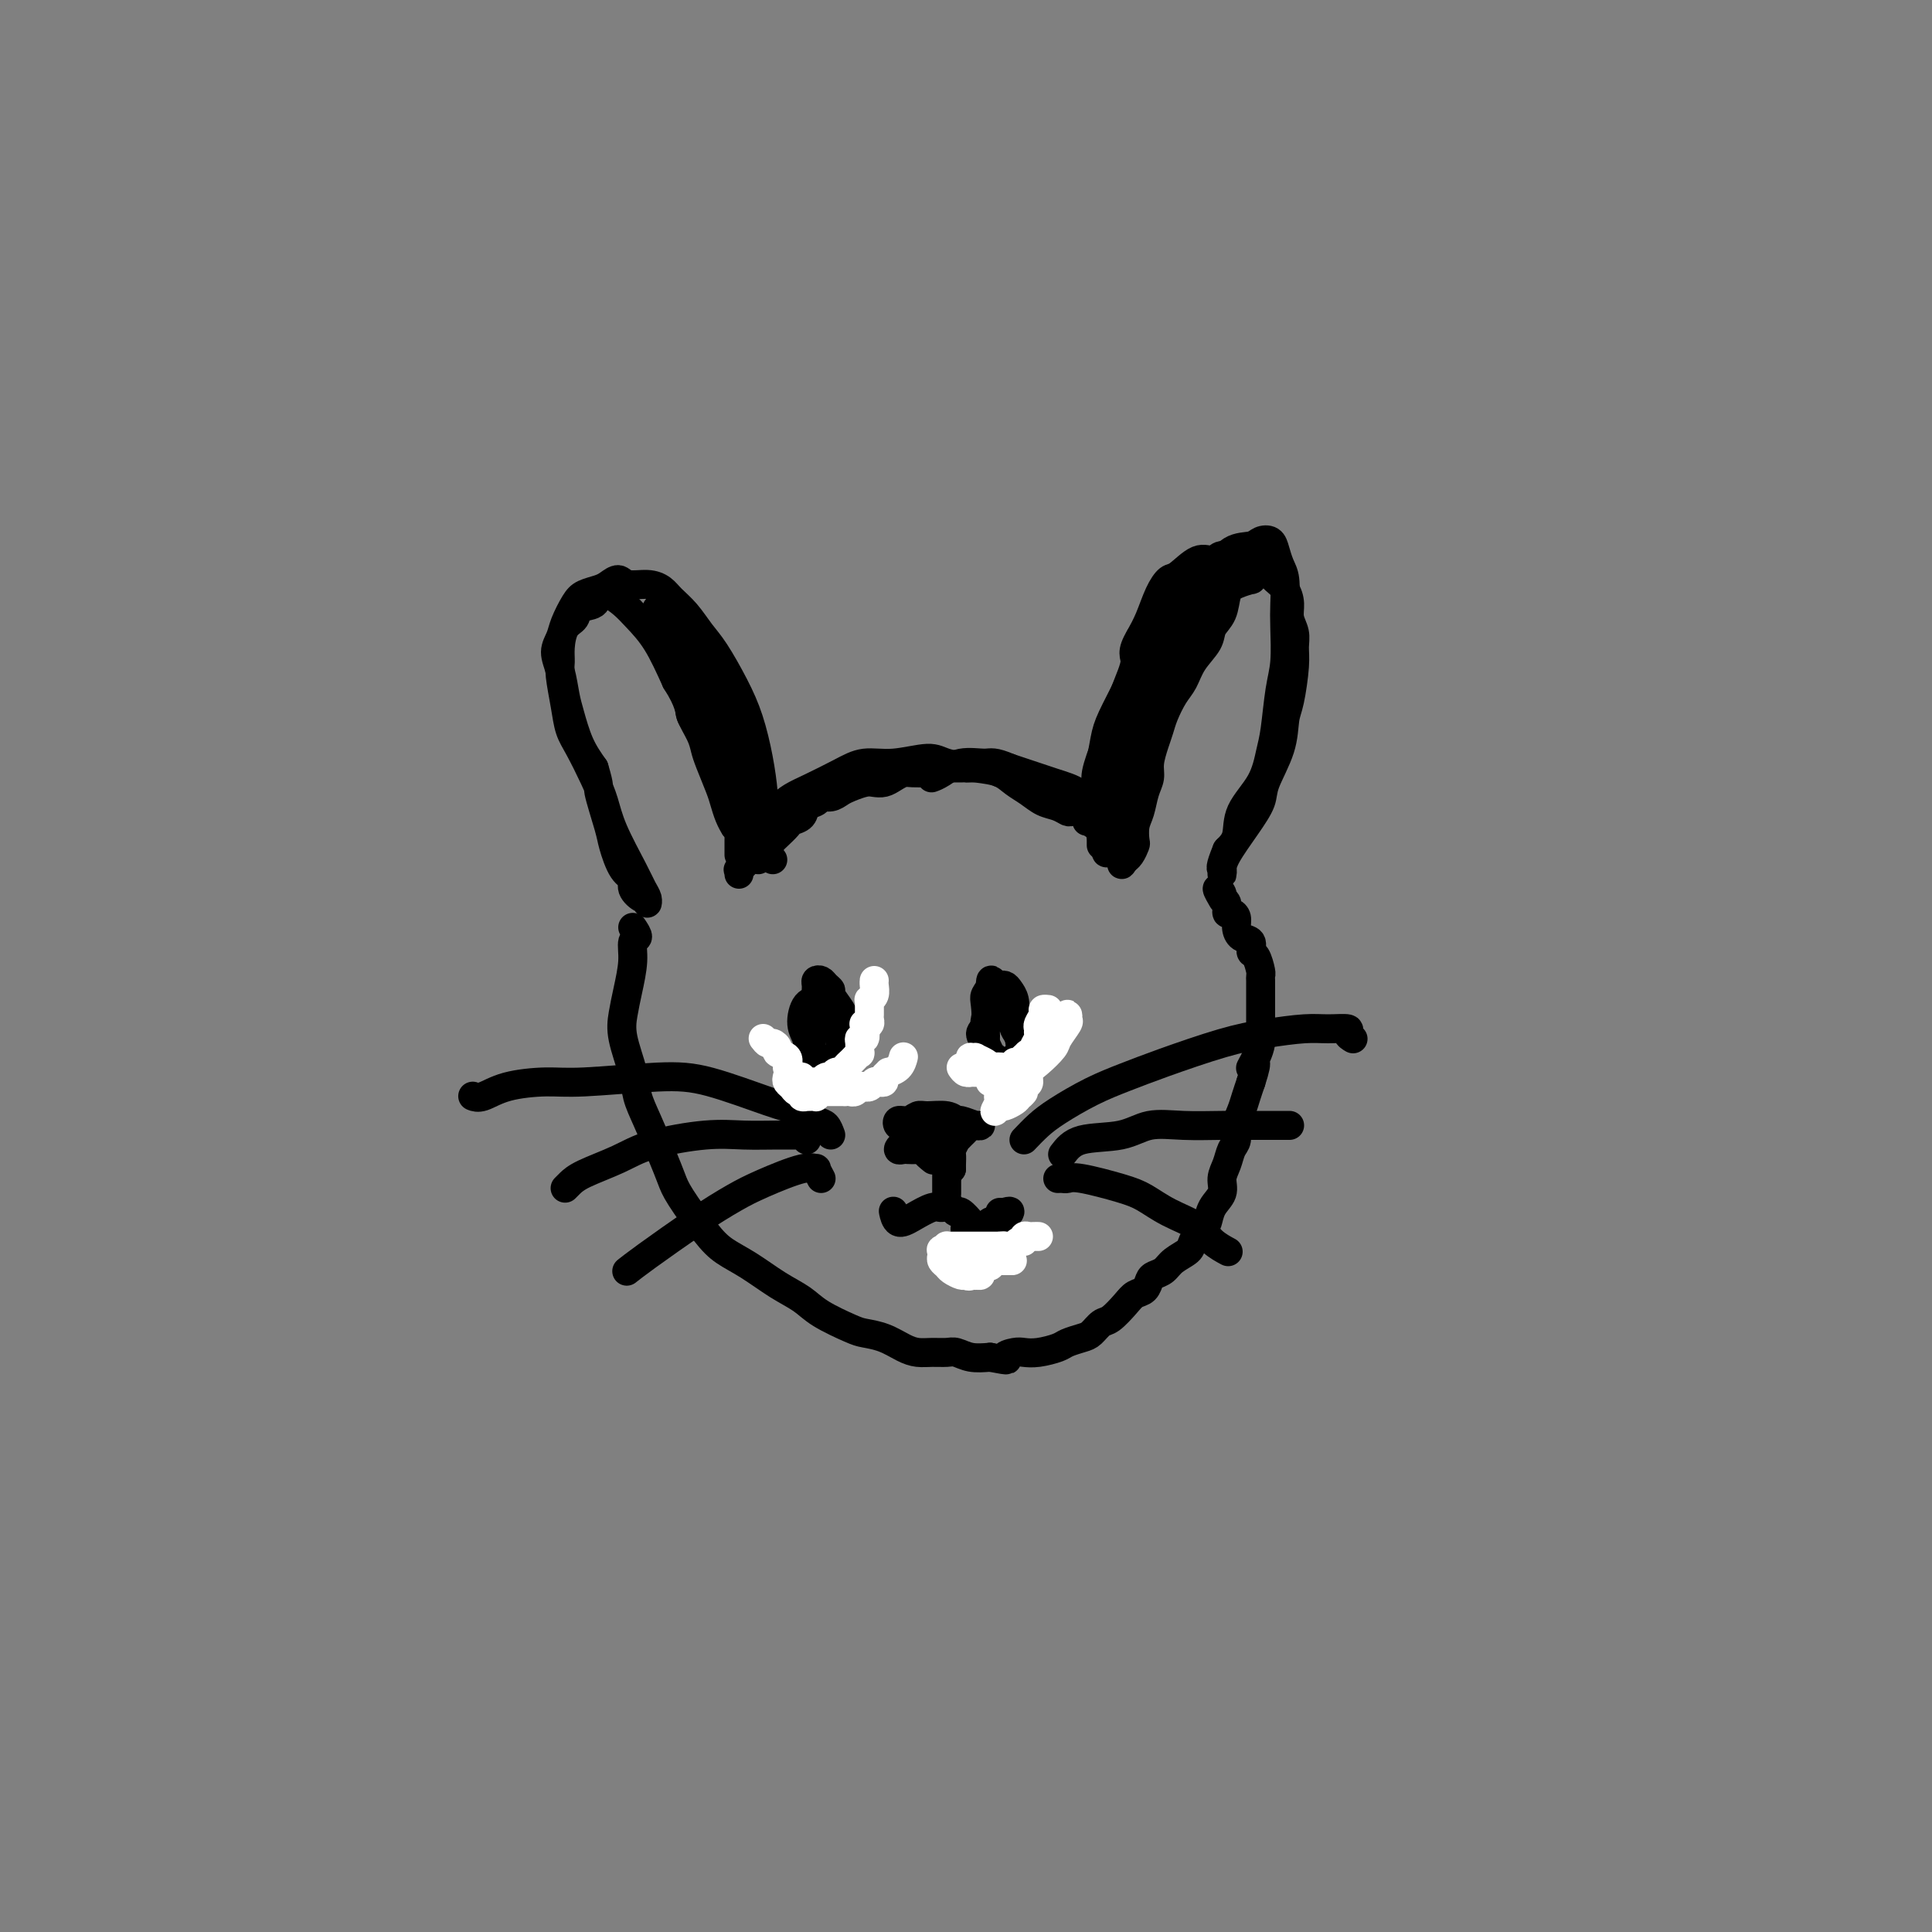 <svg viewBox='0 0 400 400' version='1.1' xmlns='http://www.w3.org/2000/svg' xmlns:xlink='http://www.w3.org/1999/xlink'><rect x="0" y="0" width="400" height="400" fill="#808080" stroke="none"/><g fill='none' stroke='#000000' stroke-width='6' stroke-linecap='round' stroke-linejoin='round'><path d='M157,178c0.011,-0.471 0.022,-0.941 0,-1c-0.022,-0.059 -0.077,0.295 0,0c0.077,-0.295 0.284,-1.237 1,-3c0.716,-1.763 1.940,-4.347 3,-6c1.060,-1.653 1.957,-2.375 3,-3c1.043,-0.625 2.233,-1.153 4,-2c1.767,-0.847 4.112,-2.014 6,-3c1.888,-0.986 3.319,-1.792 5,-2c1.681,-0.208 3.612,0.181 6,0c2.388,-0.181 5.234,-0.932 7,-1c1.766,-0.068 2.454,0.548 4,1c1.546,0.452 3.950,0.741 6,1c2.050,0.259 3.746,0.489 5,1c1.254,0.511 2.066,1.304 3,2c0.934,0.696 1.989,1.297 3,2c1.011,0.703 1.977,1.509 3,2c1.023,0.491 2.101,0.668 3,1c0.899,0.332 1.617,0.818 2,1c0.383,0.182 0.429,0.060 1,0c0.571,-0.060 1.667,-0.057 2,0c0.333,0.057 -0.095,0.170 0,0c0.095,-0.170 0.714,-0.623 1,-1c0.286,-0.377 0.239,-0.678 0,-1c-0.239,-0.322 -0.672,-0.664 -1,-1c-0.328,-0.336 -0.552,-0.668 -1,-1c-0.448,-0.332 -1.120,-0.666 -2,-1c-0.880,-0.334 -1.968,-0.667 -3,-1c-1.032,-0.333 -2.009,-0.667 -3,-1c-0.991,-0.333 -1.998,-0.667 -3,-1c-1.002,-0.333 -2.001,-0.667 -3,-1'/><path d='M209,159c-3.361,-1.436 -3.762,-1.026 -5,-1c-1.238,0.026 -3.311,-0.333 -5,0c-1.689,0.333 -2.993,1.359 -4,2c-1.007,0.641 -1.716,0.897 -2,1c-0.284,0.103 -0.142,0.051 0,0'/><path d='M228,163c0.138,-0.397 0.276,-0.794 0,-1c-0.276,-0.206 -0.964,-0.221 -1,-1c-0.036,-0.779 0.582,-2.323 1,-4c0.418,-1.677 0.637,-3.489 1,-5c0.363,-1.511 0.870,-2.723 2,-5c1.130,-2.277 2.881,-5.621 4,-8c1.119,-2.379 1.604,-3.794 2,-5c0.396,-1.206 0.702,-2.204 2,-4c1.298,-1.796 3.587,-4.389 5,-6c1.413,-1.611 1.950,-2.239 3,-3c1.050,-0.761 2.614,-1.655 4,-3c1.386,-1.345 2.595,-3.140 4,-4c1.405,-0.860 3.006,-0.785 4,-1c0.994,-0.215 1.380,-0.720 2,-1c0.620,-0.280 1.473,-0.337 2,0c0.527,0.337 0.730,1.066 1,2c0.270,0.934 0.609,2.073 1,3c0.391,0.927 0.834,1.644 1,3c0.166,1.356 0.056,3.353 0,5c-0.056,1.647 -0.056,2.945 0,5c0.056,2.055 0.169,4.866 0,7c-0.169,2.134 -0.620,3.591 -1,6c-0.380,2.409 -0.689,5.768 -1,8c-0.311,2.232 -0.625,3.336 -1,5c-0.375,1.664 -0.812,3.889 -2,6c-1.188,2.111 -3.128,4.107 -4,6c-0.872,1.893 -0.678,3.684 -1,5c-0.322,1.316 -1.161,2.158 -2,3'/><path d='M254,176c-1.619,3.942 -1.165,3.796 -1,4c0.165,0.204 0.042,0.758 0,1c-0.042,0.242 -0.004,0.171 0,0c0.004,-0.171 -0.026,-0.444 0,-1c0.026,-0.556 0.109,-1.396 1,-3c0.891,-1.604 2.592,-3.973 4,-6c1.408,-2.027 2.524,-3.711 3,-5c0.476,-1.289 0.314,-2.183 1,-4c0.686,-1.817 2.222,-4.559 3,-7c0.778,-2.441 0.798,-4.582 1,-6c0.202,-1.418 0.586,-2.112 1,-4c0.414,-1.888 0.858,-4.970 1,-7c0.142,-2.030 -0.016,-3.009 0,-4c0.016,-0.991 0.207,-1.996 0,-3c-0.207,-1.004 -0.813,-2.008 -1,-3c-0.187,-0.992 0.046,-1.971 0,-3c-0.046,-1.029 -0.372,-2.108 -1,-3c-0.628,-0.892 -1.558,-1.597 -2,-2c-0.442,-0.403 -0.398,-0.505 -1,-1c-0.602,-0.495 -1.852,-1.382 -3,-2c-1.148,-0.618 -2.196,-0.967 -3,-1c-0.804,-0.033 -1.364,0.251 -2,0c-0.636,-0.251 -1.350,-1.036 -2,-1c-0.650,0.036 -1.238,0.892 -2,1c-0.762,0.108 -1.699,-0.534 -3,0c-1.301,0.534 -2.967,2.242 -4,3c-1.033,0.758 -1.431,0.564 -2,1c-0.569,0.436 -1.307,1.502 -2,3c-0.693,1.498 -1.341,3.428 -2,5c-0.659,1.572 -1.330,2.786 -2,4'/><path d='M236,132c-1.988,3.326 -0.957,3.640 -1,5c-0.043,1.360 -1.160,3.767 -2,6c-0.840,2.233 -1.405,4.292 -2,6c-0.595,1.708 -1.221,3.063 -2,5c-0.779,1.937 -1.711,4.455 -2,6c-0.289,1.545 0.066,2.119 0,3c-0.066,0.881 -0.554,2.071 -1,3c-0.446,0.929 -0.852,1.597 -1,2c-0.148,0.403 -0.040,0.541 0,1c0.040,0.459 0.011,1.239 0,1c-0.011,-0.239 -0.003,-1.497 0,-2c0.003,-0.503 0.002,-0.252 0,0'/><path d='M160,178c-0.453,-0.404 -0.905,-0.808 -1,-1c-0.095,-0.192 0.168,-0.173 0,-1c-0.168,-0.827 -0.769,-2.502 -1,-4c-0.231,-1.498 -0.094,-2.820 0,-4c0.094,-1.180 0.146,-2.216 0,-4c-0.146,-1.784 -0.489,-4.314 -1,-7c-0.511,-2.686 -1.189,-5.527 -2,-8c-0.811,-2.473 -1.754,-4.577 -3,-7c-1.246,-2.423 -2.795,-5.163 -4,-7c-1.205,-1.837 -2.068,-2.769 -3,-4c-0.932,-1.231 -1.934,-2.759 -3,-4c-1.066,-1.241 -2.197,-2.193 -3,-3c-0.803,-0.807 -1.279,-1.467 -2,-2c-0.721,-0.533 -1.687,-0.938 -3,-1c-1.313,-0.062 -2.975,0.221 -4,0c-1.025,-0.221 -1.415,-0.945 -2,-1c-0.585,-0.055 -1.365,0.558 -2,1c-0.635,0.442 -1.125,0.712 -2,1c-0.875,0.288 -2.134,0.593 -3,1c-0.866,0.407 -1.339,0.915 -2,2c-0.661,1.085 -1.508,2.748 -2,4c-0.492,1.252 -0.627,2.093 -1,3c-0.373,0.907 -0.985,1.880 -1,3c-0.015,1.120 0.565,2.389 1,4c0.435,1.611 0.725,3.566 1,5c0.275,1.434 0.536,2.348 1,4c0.464,1.652 1.133,4.044 2,6c0.867,1.956 1.934,3.478 3,5'/><path d='M123,159c1.353,4.466 0.735,3.630 1,5c0.265,1.370 1.414,4.947 2,7c0.586,2.053 0.608,2.582 1,4c0.392,1.418 1.152,3.724 2,5c0.848,1.276 1.782,1.523 2,2c0.218,0.477 -0.281,1.183 0,2c0.281,0.817 1.340,1.744 2,2c0.660,0.256 0.919,-0.160 1,0c0.081,0.160 -0.016,0.897 0,1c0.016,0.103 0.145,-0.429 0,-1c-0.145,-0.571 -0.566,-1.182 -1,-2c-0.434,-0.818 -0.882,-1.843 -2,-4c-1.118,-2.157 -2.905,-5.447 -4,-8c-1.095,-2.553 -1.497,-4.368 -2,-6c-0.503,-1.632 -1.105,-3.081 -2,-5c-0.895,-1.919 -2.082,-4.310 -3,-6c-0.918,-1.690 -1.567,-2.681 -2,-4c-0.433,-1.319 -0.650,-2.966 -1,-5c-0.350,-2.034 -0.833,-4.456 -1,-6c-0.167,-1.544 -0.020,-2.211 0,-3c0.020,-0.789 -0.089,-1.702 0,-3c0.089,-1.298 0.376,-2.982 1,-4c0.624,-1.018 1.584,-1.370 2,-2c0.416,-0.630 0.289,-1.536 1,-2c0.711,-0.464 2.262,-0.484 3,-1c0.738,-0.516 0.665,-1.527 1,-2c0.335,-0.473 1.079,-0.409 2,0c0.921,0.409 2.020,1.161 3,2c0.980,0.839 1.841,1.764 3,3c1.159,1.236 2.617,2.782 4,5c1.383,2.218 2.692,5.109 4,8'/><path d='M140,141c2.786,4.310 2.750,6.083 3,7c0.250,0.917 0.786,0.976 1,1c0.214,0.024 0.107,0.012 0,0'/><path d='M131,192c0.542,0.814 1.084,1.627 1,2c-0.084,0.373 -0.795,0.305 -1,1c-0.205,0.695 0.096,2.152 0,4c-0.096,1.848 -0.587,4.086 -1,6c-0.413,1.914 -0.747,3.503 -1,5c-0.253,1.497 -0.426,2.903 0,5c0.426,2.097 1.452,4.886 2,7c0.548,2.114 0.619,3.552 1,5c0.381,1.448 1.070,2.904 2,5c0.930,2.096 2.099,4.830 3,7c0.901,2.170 1.534,3.777 2,5c0.466,1.223 0.766,2.064 2,4c1.234,1.936 3.401,4.969 5,7c1.599,2.031 2.631,3.060 4,4c1.369,0.940 3.077,1.789 5,3c1.923,1.211 4.061,2.783 6,4c1.939,1.217 3.680,2.079 5,3c1.320,0.921 2.219,1.899 4,3c1.781,1.101 4.444,2.323 6,3c1.556,0.677 2.005,0.808 3,1c0.995,0.192 2.535,0.444 4,1c1.465,0.556 2.853,1.416 4,2c1.147,0.584 2.053,0.892 3,1c0.947,0.108 1.936,0.015 3,0c1.064,-0.015 2.203,0.048 3,0c0.797,-0.048 1.253,-0.205 2,0c0.747,0.205 1.785,0.773 3,1c1.215,0.227 2.608,0.114 4,0'/><path d='M205,281c5.068,0.988 3.238,0.458 3,0c-0.238,-0.458 1.114,-0.844 2,-1c0.886,-0.156 1.305,-0.084 2,0c0.695,0.084 1.667,0.178 3,0c1.333,-0.178 3.029,-0.629 4,-1c0.971,-0.371 1.218,-0.661 2,-1c0.782,-0.339 2.100,-0.727 3,-1c0.900,-0.273 1.382,-0.430 2,-1c0.618,-0.570 1.374,-1.552 2,-2c0.626,-0.448 1.124,-0.361 2,-1c0.876,-0.639 2.132,-2.003 3,-3c0.868,-0.997 1.349,-1.628 2,-2c0.651,-0.372 1.471,-0.484 2,-1c0.529,-0.516 0.765,-1.437 1,-2c0.235,-0.563 0.467,-0.768 1,-1c0.533,-0.232 1.365,-0.490 2,-1c0.635,-0.510 1.074,-1.273 2,-2c0.926,-0.727 2.341,-1.419 3,-2c0.659,-0.581 0.563,-1.050 1,-2c0.437,-0.950 1.409,-2.379 2,-3c0.591,-0.621 0.802,-0.434 1,-1c0.198,-0.566 0.381,-1.885 1,-3c0.619,-1.115 1.672,-2.027 2,-3c0.328,-0.973 -0.071,-2.007 0,-3c0.071,-0.993 0.610,-1.946 1,-3c0.390,-1.054 0.629,-2.211 1,-3c0.371,-0.789 0.873,-1.211 1,-2c0.127,-0.789 -0.121,-1.943 0,-3c0.121,-1.057 0.609,-2.015 1,-3c0.391,-0.985 0.683,-1.996 1,-3c0.317,-1.004 0.658,-2.002 1,-3'/><path d='M259,224c1.967,-6.014 0.383,-3.550 0,-3c-0.383,0.550 0.433,-0.814 1,-2c0.567,-1.186 0.884,-2.194 1,-3c0.116,-0.806 0.031,-1.410 0,-2c-0.031,-0.590 -0.008,-1.166 0,-2c0.008,-0.834 0.002,-1.926 0,-3c-0.002,-1.074 0.000,-2.131 0,-3c-0.000,-0.869 -0.003,-1.550 0,-2c0.003,-0.450 0.011,-0.669 0,-1c-0.011,-0.331 -0.040,-0.775 0,-1c0.040,-0.225 0.148,-0.230 0,-1c-0.148,-0.770 -0.551,-2.303 -1,-3c-0.449,-0.697 -0.943,-0.557 -1,-1c-0.057,-0.443 0.322,-1.468 0,-2c-0.322,-0.532 -1.344,-0.572 -2,-1c-0.656,-0.428 -0.945,-1.246 -1,-2c-0.055,-0.754 0.125,-1.445 0,-2c-0.125,-0.555 -0.554,-0.974 -1,-1c-0.446,-0.026 -0.909,0.341 -1,0c-0.091,-0.341 0.190,-1.390 0,-2c-0.190,-0.610 -0.849,-0.779 -1,-1c-0.151,-0.221 0.207,-0.492 0,-1c-0.207,-0.508 -0.979,-1.252 -1,-1c-0.021,0.252 0.708,1.501 1,2c0.292,0.499 0.146,0.250 0,0'/><path d='M135,128c0.454,-0.317 0.908,-0.634 1,-1c0.092,-0.366 -0.178,-0.782 0,-1c0.178,-0.218 0.805,-0.239 1,0c0.195,0.239 -0.043,0.739 0,1c0.043,0.261 0.368,0.284 1,1c0.632,0.716 1.573,2.124 2,3c0.427,0.876 0.341,1.220 1,2c0.659,0.780 2.064,1.998 3,3c0.936,1.002 1.401,1.789 2,3c0.599,1.211 1.330,2.846 2,4c0.670,1.154 1.279,1.827 2,3c0.721,1.173 1.555,2.845 2,4c0.445,1.155 0.500,1.793 1,3c0.500,1.207 1.443,2.985 2,4c0.557,1.015 0.727,1.269 1,2c0.273,0.731 0.647,1.941 1,3c0.353,1.059 0.684,1.969 1,3c0.316,1.031 0.618,2.184 1,3c0.382,0.816 0.845,1.297 1,2c0.155,0.703 0.001,1.629 0,2c-0.001,0.371 0.152,0.186 0,0c-0.152,-0.186 -0.608,-0.372 -1,-1c-0.392,-0.628 -0.720,-1.697 -1,-3c-0.280,-1.303 -0.511,-2.838 -1,-4c-0.489,-1.162 -1.234,-1.951 -2,-3c-0.766,-1.049 -1.552,-2.359 -2,-4c-0.448,-1.641 -0.556,-3.612 -1,-5c-0.444,-1.388 -1.222,-2.194 -2,-3'/><path d='M150,149c-1.778,-4.022 -1.222,-2.578 -1,-2c0.222,0.578 0.111,0.289 0,0'/><path d='M144,138c0.789,1.773 1.578,3.546 2,5c0.422,1.454 0.477,2.590 1,4c0.523,1.410 1.513,3.096 2,5c0.487,1.904 0.470,4.026 1,6c0.530,1.974 1.607,3.798 2,5c0.393,1.202 0.102,1.781 0,3c-0.102,1.219 -0.017,3.077 0,4c0.017,0.923 -0.036,0.909 0,1c0.036,0.091 0.161,0.285 0,0c-0.161,-0.285 -0.607,-1.048 -1,-2c-0.393,-0.952 -0.734,-2.091 -1,-3c-0.266,-0.909 -0.457,-1.588 -1,-3c-0.543,-1.412 -1.438,-3.558 -2,-5c-0.562,-1.442 -0.792,-2.179 -1,-3c-0.208,-0.821 -0.395,-1.726 -1,-3c-0.605,-1.274 -1.627,-2.917 -2,-4c-0.373,-1.083 -0.098,-1.608 0,-2c0.098,-0.392 0.019,-0.653 0,-1c-0.019,-0.347 0.021,-0.779 0,-1c-0.021,-0.221 -0.104,-0.229 0,0c0.104,0.229 0.394,0.697 1,1c0.606,0.303 1.527,0.443 2,1c0.473,0.557 0.498,1.531 1,3c0.502,1.469 1.481,3.434 2,5c0.519,1.566 0.577,2.733 1,4c0.423,1.267 1.212,2.633 2,4'/><path d='M152,162c1.619,3.848 1.166,4.968 1,6c-0.166,1.032 -0.044,1.975 0,3c0.044,1.025 0.012,2.131 0,3c-0.012,0.869 -0.003,1.501 0,2c0.003,0.499 0.001,0.865 0,1c-0.001,0.135 -0.000,0.039 0,0c0.000,-0.039 0.000,-0.019 0,0'/><path d='M260,119c-0.498,0.444 -0.997,0.888 -1,1c-0.003,0.112 0.489,-0.108 0,0c-0.489,0.108 -1.961,0.545 -3,1c-1.039,0.455 -1.647,0.928 -2,2c-0.353,1.072 -0.451,2.741 -1,4c-0.549,1.259 -1.550,2.107 -2,3c-0.450,0.893 -0.348,1.831 -1,3c-0.652,1.169 -2.059,2.567 -3,4c-0.941,1.433 -1.418,2.900 -2,4c-0.582,1.100 -1.270,1.834 -2,3c-0.730,1.166 -1.501,2.763 -2,4c-0.499,1.237 -0.725,2.115 -1,3c-0.275,0.885 -0.598,1.777 -1,3c-0.402,1.223 -0.882,2.777 -1,4c-0.118,1.223 0.126,2.114 0,3c-0.126,0.886 -0.621,1.766 -1,3c-0.379,1.234 -0.640,2.820 -1,4c-0.360,1.180 -0.818,1.952 -1,3c-0.182,1.048 -0.087,2.373 0,3c0.087,0.627 0.167,0.558 0,1c-0.167,0.442 -0.581,1.397 -1,2c-0.419,0.603 -0.844,0.855 -1,1c-0.156,0.145 -0.045,0.184 0,0c0.045,-0.184 0.022,-0.592 0,-1'/><path d='M233,177c-1.342,4.332 -0.696,0.663 0,-2c0.696,-2.663 1.444,-4.319 2,-6c0.556,-1.681 0.922,-3.386 1,-5c0.078,-1.614 -0.132,-3.139 0,-5c0.132,-1.861 0.605,-4.060 1,-6c0.395,-1.940 0.711,-3.621 1,-5c0.289,-1.379 0.552,-2.455 1,-4c0.448,-1.545 1.080,-3.559 2,-5c0.920,-1.441 2.129,-2.310 3,-3c0.871,-0.690 1.404,-1.201 2,-2c0.596,-0.799 1.255,-1.887 2,-3c0.745,-1.113 1.576,-2.252 2,-3c0.424,-0.748 0.439,-1.104 1,-2c0.561,-0.896 1.667,-2.331 2,-3c0.333,-0.669 -0.106,-0.572 0,-1c0.106,-0.428 0.758,-1.380 1,-2c0.242,-0.620 0.073,-0.907 0,-1c-0.073,-0.093 -0.051,0.009 0,0c0.051,-0.009 0.131,-0.127 0,0c-0.131,0.127 -0.472,0.501 -1,1c-0.528,0.499 -1.242,1.123 -2,2c-0.758,0.877 -1.558,2.008 -3,4c-1.442,1.992 -3.524,4.845 -5,7c-1.476,2.155 -2.346,3.613 -3,5c-0.654,1.387 -1.092,2.702 -2,5c-0.908,2.298 -2.285,5.578 -3,8c-0.715,2.422 -0.766,3.986 -1,6c-0.234,2.014 -0.650,4.478 -1,6c-0.350,1.522 -0.633,2.102 -1,3c-0.367,0.898 -0.819,2.114 -1,3c-0.181,0.886 -0.090,1.443 0,2'/><path d='M231,171c-1.445,4.883 -0.557,0.591 0,-1c0.557,-1.591 0.784,-0.480 1,-1c0.216,-0.520 0.422,-2.673 1,-4c0.578,-1.327 1.528,-1.830 2,-3c0.472,-1.170 0.466,-3.007 1,-5c0.534,-1.993 1.608,-4.143 2,-6c0.392,-1.857 0.103,-3.422 0,-5c-0.103,-1.578 -0.019,-3.169 0,-4c0.019,-0.831 -0.026,-0.904 0,-1c0.026,-0.096 0.123,-0.216 0,0c-0.123,0.216 -0.468,0.769 -1,2c-0.532,1.231 -1.253,3.139 -2,5c-0.747,1.861 -1.521,3.673 -2,5c-0.479,1.327 -0.664,2.169 -1,4c-0.336,1.831 -0.822,4.653 -1,6c-0.178,1.347 -0.049,1.221 0,2c0.049,0.779 0.017,2.464 0,3c-0.017,0.536 -0.019,-0.078 0,0c0.019,0.078 0.058,0.849 0,1c-0.058,0.151 -0.211,-0.317 0,-1c0.211,-0.683 0.788,-1.581 1,-2c0.212,-0.419 0.058,-0.358 0,0c-0.058,0.358 -0.020,1.014 0,2c0.020,0.986 0.020,2.303 0,3c-0.020,0.697 -0.062,0.775 0,1c0.062,0.225 0.226,0.596 0,1c-0.226,0.404 -0.844,0.840 -1,1c-0.156,0.160 0.150,0.043 0,0c-0.150,-0.043 -0.757,-0.012 -1,0c-0.243,0.012 -0.121,0.006 0,0'/><path d='M230,174c-1.403,4.994 -0.911,1.478 -1,0c-0.089,-1.478 -0.759,-0.917 -1,-1c-0.241,-0.083 -0.055,-0.810 0,-1c0.055,-0.190 -0.023,0.155 0,0c0.023,-0.155 0.147,-0.811 0,-1c-0.147,-0.189 -0.564,0.090 -1,0c-0.436,-0.090 -0.891,-0.549 -1,-1c-0.109,-0.451 0.127,-0.894 0,-1c-0.127,-0.106 -0.616,0.126 -1,0c-0.384,-0.126 -0.664,-0.611 -1,-1c-0.336,-0.389 -0.727,-0.682 -1,-1c-0.273,-0.318 -0.426,-0.660 -1,-1c-0.574,-0.340 -1.568,-0.679 -2,-1c-0.432,-0.321 -0.300,-0.626 -1,-1c-0.700,-0.374 -2.230,-0.817 -3,-1c-0.770,-0.183 -0.778,-0.104 -1,0c-0.222,0.104 -0.658,0.234 -1,0c-0.342,-0.234 -0.592,-0.832 -1,-1c-0.408,-0.168 -0.975,0.095 -1,0c-0.025,-0.095 0.490,-0.547 0,-1c-0.490,-0.453 -1.987,-0.906 -3,-1c-1.013,-0.094 -1.541,0.171 -2,0c-0.459,-0.171 -0.848,-0.778 -2,-1c-1.152,-0.222 -3.067,-0.059 -4,0c-0.933,0.059 -0.883,0.015 -1,0c-0.117,-0.015 -0.402,-0.001 -1,0c-0.598,0.001 -1.511,-0.010 -2,0c-0.489,0.010 -0.555,0.041 -1,0c-0.445,-0.041 -1.270,-0.155 -2,0c-0.730,0.155 -1.365,0.577 -2,1'/><path d='M192,160c-2.761,-0.003 -1.162,-0.011 -1,0c0.162,0.011 -1.111,0.042 -2,0c-0.889,-0.042 -1.392,-0.156 -2,0c-0.608,0.156 -1.321,0.581 -2,1c-0.679,0.419 -1.323,0.833 -2,1c-0.677,0.167 -1.388,0.087 -2,0c-0.612,-0.087 -1.123,-0.182 -2,0c-0.877,0.182 -2.118,0.640 -3,1c-0.882,0.360 -1.406,0.620 -2,1c-0.594,0.380 -1.257,0.879 -2,1c-0.743,0.121 -1.565,-0.136 -2,0c-0.435,0.136 -0.483,0.665 -1,1c-0.517,0.335 -1.504,0.475 -2,1c-0.496,0.525 -0.500,1.436 -1,2c-0.500,0.564 -1.496,0.782 -2,1c-0.504,0.218 -0.517,0.437 -1,1c-0.483,0.563 -1.436,1.470 -2,2c-0.564,0.530 -0.739,0.681 -1,1c-0.261,0.319 -0.610,0.804 -1,1c-0.390,0.196 -0.823,0.104 -1,0c-0.177,-0.104 -0.100,-0.218 0,0c0.100,0.218 0.223,0.769 0,1c-0.223,0.231 -0.793,0.143 -1,0c-0.207,-0.143 -0.053,-0.342 0,0c0.053,0.342 0.004,1.226 0,1c-0.004,-0.226 0.037,-1.561 0,-2c-0.037,-0.439 -0.154,0.017 0,0c0.154,-0.017 0.577,-0.509 1,-1'/><path d='M158,174c0.171,-0.624 0.099,-0.685 0,-1c-0.099,-0.315 -0.226,-0.885 0,-1c0.226,-0.115 0.804,0.224 1,0c0.196,-0.224 0.011,-1.010 0,-1c-0.011,0.010 0.153,0.817 0,1c-0.153,0.183 -0.623,-0.259 -1,0c-0.377,0.259 -0.661,1.217 -1,2c-0.339,0.783 -0.732,1.390 -1,2c-0.268,0.610 -0.412,1.221 -1,2c-0.588,0.779 -1.622,1.724 -2,2c-0.378,0.276 -0.102,-0.118 0,0c0.102,0.118 0.029,0.748 0,1c-0.029,0.252 -0.015,0.126 0,0'/><path d='M228,175c0.000,-0.417 0.000,-0.833 0,-1c0.000,-0.167 0.000,-0.083 0,0'/><path d='M196,238c-0.479,-0.455 -0.957,-0.910 -1,-1c-0.043,-0.090 0.350,0.183 0,0c-0.350,-0.183 -1.441,-0.824 -2,-1c-0.559,-0.176 -0.584,0.112 -1,0c-0.416,-0.112 -1.223,-0.622 -2,-1c-0.777,-0.378 -1.523,-0.622 -2,-1c-0.477,-0.378 -0.685,-0.890 -1,-1c-0.315,-0.110 -0.735,0.181 -1,0c-0.265,-0.181 -0.373,-0.834 0,-1c0.373,-0.166 1.228,0.156 2,0c0.772,-0.156 1.462,-0.789 2,-1c0.538,-0.211 0.925,-0.000 2,0c1.075,0.000 2.839,-0.210 4,0c1.161,0.210 1.720,0.841 2,1c0.280,0.159 0.282,-0.154 1,0c0.718,0.154 2.151,0.776 3,1c0.849,0.224 1.115,0.048 1,0c-0.115,-0.048 -0.609,0.030 -1,0c-0.391,-0.030 -0.678,-0.168 -1,0c-0.322,0.168 -0.678,0.640 -1,1c-0.322,0.360 -0.608,0.606 -1,1c-0.392,0.394 -0.890,0.935 -1,1c-0.110,0.065 0.167,-0.347 0,0c-0.167,0.347 -0.777,1.454 -1,2c-0.223,0.546 -0.060,0.532 0,1c0.060,0.468 0.017,1.420 0,2c-0.017,0.580 -0.009,0.790 0,1'/><path d='M197,242c-0.996,1.380 -0.987,0.328 -1,0c-0.013,-0.328 -0.048,0.066 0,0c0.048,-0.066 0.179,-0.592 0,-1c-0.179,-0.408 -0.668,-0.698 -1,-1c-0.332,-0.302 -0.508,-0.617 -1,-1c-0.492,-0.383 -1.299,-0.834 -2,-1c-0.701,-0.166 -1.296,-0.048 -2,0c-0.704,0.048 -1.517,0.027 -2,0c-0.483,-0.027 -0.635,-0.061 -1,0c-0.365,0.061 -0.943,0.216 -1,0c-0.057,-0.216 0.406,-0.803 1,-1c0.594,-0.197 1.319,-0.003 2,0c0.681,0.003 1.319,-0.184 2,0c0.681,0.184 1.405,0.739 2,1c0.595,0.261 1.059,0.228 1,0c-0.059,-0.228 -0.643,-0.651 -1,-1c-0.357,-0.349 -0.489,-0.625 -1,-1c-0.511,-0.375 -1.402,-0.848 -2,-1c-0.598,-0.152 -0.905,0.017 -1,0c-0.095,-0.017 0.020,-0.222 0,0c-0.020,0.222 -0.177,0.869 0,1c0.177,0.131 0.687,-0.253 1,0c0.313,0.253 0.431,1.145 1,2c0.569,0.855 1.591,1.673 2,2c0.409,0.327 0.204,0.164 0,0'/><path d='M212,236c0.982,-1.030 1.964,-2.059 3,-3c1.036,-0.941 2.126,-1.792 4,-3c1.874,-1.208 4.532,-2.771 7,-4c2.468,-1.229 4.747,-2.123 7,-3c2.253,-0.877 4.481,-1.737 8,-3c3.519,-1.263 8.327,-2.928 12,-4c3.673,-1.072 6.209,-1.553 9,-2c2.791,-0.447 5.837,-0.862 8,-1c2.163,-0.138 3.441,0.002 5,0c1.559,-0.002 3.397,-0.145 4,0c0.603,0.145 -0.030,0.577 0,1c0.030,0.423 0.723,0.835 1,1c0.277,0.165 0.139,0.082 0,0'/><path d='M220,239c0.924,-1.215 1.848,-2.431 4,-3c2.152,-0.569 5.532,-0.492 8,-1c2.468,-0.508 4.024,-1.600 6,-2c1.976,-0.400 4.372,-0.107 7,0c2.628,0.107 5.489,0.029 8,0c2.511,-0.029 4.673,-0.008 6,0c1.327,0.008 1.820,0.002 3,0c1.180,-0.002 3.049,-0.001 4,0c0.951,0.001 0.986,0.000 1,0c0.014,-0.000 0.007,-0.000 0,0'/><path d='M219,244c0.344,-0.013 0.688,-0.027 1,0c0.312,0.027 0.591,0.093 1,0c0.409,-0.093 0.949,-0.346 3,0c2.051,0.346 5.612,1.289 8,2c2.388,0.711 3.604,1.189 5,2c1.396,0.811 2.973,1.955 5,3c2.027,1.045 4.504,1.993 6,3c1.496,1.007 2.009,2.074 3,3c0.991,0.926 2.459,1.711 3,2c0.541,0.289 0.155,0.083 0,0c-0.155,-0.083 -0.077,-0.041 0,0'/><path d='M172,235c-0.291,-0.784 -0.581,-1.569 -1,-2c-0.419,-0.431 -0.966,-0.509 -2,-1c-1.034,-0.491 -2.554,-1.396 -4,-2c-1.446,-0.604 -2.816,-0.909 -6,-2c-3.184,-1.091 -8.181,-2.970 -12,-4c-3.819,-1.030 -6.458,-1.211 -11,-1c-4.542,0.211 -10.986,0.813 -15,1c-4.014,0.187 -5.598,-0.041 -8,0c-2.402,0.041 -5.623,0.351 -8,1c-2.377,0.649 -3.909,1.636 -5,2c-1.091,0.364 -1.740,0.104 -2,0c-0.260,-0.104 -0.130,-0.052 0,0'/><path d='M167,236c0.007,-0.423 0.013,-0.847 0,-1c-0.013,-0.153 -0.046,-0.036 -1,0c-0.954,0.036 -2.828,-0.010 -5,0c-2.172,0.010 -4.640,0.075 -7,0c-2.360,-0.075 -4.611,-0.290 -8,0c-3.389,0.290 -7.917,1.087 -11,2c-3.083,0.913 -4.721,1.944 -7,3c-2.279,1.056 -5.198,2.139 -7,3c-1.802,0.861 -2.485,1.501 -3,2c-0.515,0.499 -0.861,0.857 -1,1c-0.139,0.143 -0.069,0.072 0,0'/><path d='M170,244c-0.458,-0.865 -0.917,-1.730 -1,-2c-0.083,-0.270 0.209,0.056 0,0c-0.209,-0.056 -0.919,-0.493 -3,0c-2.081,0.493 -5.532,1.915 -8,3c-2.468,1.085 -3.954,1.832 -6,3c-2.046,1.168 -4.651,2.756 -8,5c-3.349,2.244 -7.440,5.143 -10,7c-2.560,1.857 -3.589,2.674 -4,3c-0.411,0.326 -0.206,0.163 0,0'/><path d='M169,212c-0.432,0.244 -0.863,0.489 -1,1c-0.137,0.511 0.022,1.290 0,2c-0.022,0.710 -0.223,1.353 0,2c0.223,0.647 0.872,1.300 1,2c0.128,0.700 -0.264,1.449 0,2c0.264,0.551 1.185,0.905 2,1c0.815,0.095 1.525,-0.070 2,0c0.475,0.070 0.717,0.373 1,0c0.283,-0.373 0.608,-1.423 1,-2c0.392,-0.577 0.849,-0.681 1,-1c0.151,-0.319 -0.006,-0.852 0,-2c0.006,-1.148 0.174,-2.909 0,-4c-0.174,-1.091 -0.691,-1.510 -1,-2c-0.309,-0.490 -0.411,-1.049 -1,-2c-0.589,-0.951 -1.664,-2.294 -2,-3c-0.336,-0.706 0.068,-0.775 0,-1c-0.068,-0.225 -0.607,-0.605 -1,-1c-0.393,-0.395 -0.640,-0.804 -1,-1c-0.360,-0.196 -0.832,-0.178 -1,0c-0.168,0.178 -0.031,0.517 0,1c0.031,0.483 -0.045,1.111 0,2c0.045,0.889 0.212,2.039 0,3c-0.212,0.961 -0.803,1.734 -1,3c-0.197,1.266 -0.001,3.026 0,4c0.001,0.974 -0.193,1.161 0,2c0.193,0.839 0.773,2.328 1,3c0.227,0.672 0.099,0.527 0,1c-0.099,0.473 -0.171,1.564 0,2c0.171,0.436 0.586,0.218 1,0'/><path d='M170,224c0.409,3.366 1.431,1.280 2,0c0.569,-1.280 0.685,-1.753 1,-2c0.315,-0.247 0.828,-0.268 1,-1c0.172,-0.732 0.001,-2.174 0,-3c-0.001,-0.826 0.167,-1.035 0,-2c-0.167,-0.965 -0.670,-2.686 -1,-4c-0.330,-1.314 -0.487,-2.222 -1,-3c-0.513,-0.778 -1.382,-1.425 -2,-2c-0.618,-0.575 -0.985,-1.077 -1,-1c-0.015,0.077 0.322,0.732 0,1c-0.322,0.268 -1.302,0.149 -2,1c-0.698,0.851 -1.115,2.671 -1,4c0.115,1.329 0.762,2.165 1,3c0.238,0.835 0.068,1.667 0,2c-0.068,0.333 -0.034,0.166 0,0'/><path d='M206,208c-0.310,0.236 -0.620,0.472 -1,1c-0.380,0.528 -0.831,1.349 -1,2c-0.169,0.651 -0.056,1.133 0,2c0.056,0.867 0.057,2.121 0,3c-0.057,0.879 -0.170,1.384 0,2c0.170,0.616 0.623,1.344 1,2c0.377,0.656 0.678,1.241 1,2c0.322,0.759 0.663,1.694 1,2c0.337,0.306 0.669,-0.016 1,0c0.331,0.016 0.663,0.370 1,0c0.337,-0.370 0.681,-1.463 1,-2c0.319,-0.537 0.614,-0.517 1,-1c0.386,-0.483 0.863,-1.469 1,-2c0.137,-0.531 -0.068,-0.607 0,-1c0.068,-0.393 0.407,-1.103 0,-2c-0.407,-0.897 -1.562,-1.981 -2,-3c-0.438,-1.019 -0.160,-1.972 0,-3c0.160,-1.028 0.201,-2.132 0,-3c-0.201,-0.868 -0.645,-1.501 -1,-2c-0.355,-0.499 -0.621,-0.866 -1,-1c-0.379,-0.134 -0.871,-0.036 -1,0c-0.129,0.036 0.106,0.010 0,0c-0.106,-0.010 -0.553,-0.005 -1,0'/><path d='M206,204c-1.095,-1.961 -0.834,-0.863 -1,0c-0.166,0.863 -0.759,1.491 -1,2c-0.241,0.509 -0.128,0.900 0,2c0.128,1.100 0.272,2.911 0,4c-0.272,1.089 -0.960,1.458 -1,2c-0.040,0.542 0.567,1.259 1,2c0.433,0.741 0.693,1.506 1,2c0.307,0.494 0.661,0.718 1,1c0.339,0.282 0.664,0.622 1,1c0.336,0.378 0.682,0.793 1,1c0.318,0.207 0.608,0.204 1,0c0.392,-0.204 0.886,-0.611 1,-1c0.114,-0.389 -0.151,-0.761 0,-1c0.151,-0.239 0.717,-0.343 1,-1c0.283,-0.657 0.283,-1.865 0,-3c-0.283,-1.135 -0.850,-2.198 -1,-3c-0.150,-0.802 0.118,-1.343 0,-2c-0.118,-0.657 -0.620,-1.431 -1,-2c-0.380,-0.569 -0.638,-0.934 -1,-1c-0.362,-0.066 -0.829,0.168 -1,0c-0.171,-0.168 -0.046,-0.738 0,-1c0.046,-0.262 0.012,-0.214 0,0c-0.012,0.214 -0.003,0.596 0,1c0.003,0.404 0.001,0.830 0,1c-0.001,0.170 -0.000,0.085 0,0'/><path d='M197,235c-0.423,0.833 -0.845,1.667 -1,2c-0.155,0.333 -0.041,0.167 0,1c0.041,0.833 0.011,2.667 0,4c-0.011,1.333 -0.003,2.167 0,3c0.003,0.833 0.001,1.667 0,2c-0.001,0.333 -0.000,0.167 0,0'/><path d='M197,250c0.369,0.482 0.738,0.964 1,1c0.262,0.036 0.417,-0.375 1,0c0.583,0.375 1.595,1.536 2,2c0.405,0.464 0.202,0.232 0,0'/><path d='M196,249c-0.295,0.471 -0.591,0.942 -1,1c-0.409,0.058 -0.933,-0.296 -2,0c-1.067,0.296 -2.678,1.242 -4,2c-1.322,0.758 -2.354,1.327 -3,1c-0.646,-0.327 -0.905,-1.550 -1,-2c-0.095,-0.450 -0.027,-0.129 0,0c0.027,0.129 0.014,0.064 0,0'/><path d='M201,257c0.105,-0.340 0.209,-0.680 0,-1c-0.209,-0.320 -0.733,-0.622 -1,-1c-0.267,-0.378 -0.279,-0.834 0,-1c0.279,-0.166 0.848,-0.044 1,0c0.152,0.044 -0.113,0.008 0,0c0.113,-0.008 0.604,0.012 1,0c0.396,-0.012 0.697,-0.056 1,0c0.303,0.056 0.607,0.212 1,0c0.393,-0.212 0.875,-0.793 1,-1c0.125,-0.207 -0.106,-0.041 0,0c0.106,0.041 0.551,-0.044 1,0c0.449,0.044 0.904,0.218 1,0c0.096,-0.218 -0.166,-0.828 0,-1c0.166,-0.172 0.762,0.094 1,0c0.238,-0.094 0.119,-0.547 0,-1'/><path d='M208,251c1.452,-0.464 1.082,-0.124 1,0c-0.082,0.124 0.122,0.033 0,0c-0.122,-0.033 -0.571,-0.009 -1,0c-0.429,0.009 -0.837,0.003 -1,0c-0.163,-0.003 -0.082,-0.001 0,0'/></g>
<g fill='none' stroke='#FFFFFF' stroke-width='6' stroke-linecap='round' stroke-linejoin='round'><path d='M197,262c0.447,-0.009 0.894,-0.017 1,0c0.106,0.017 -0.129,0.061 0,0c0.129,-0.061 0.620,-0.225 1,0c0.380,0.225 0.648,0.841 1,1c0.352,0.159 0.789,-0.138 1,0c0.211,0.138 0.196,0.713 0,1c-0.196,0.287 -0.574,0.287 -1,0c-0.426,-0.287 -0.900,-0.862 -1,-1c-0.100,-0.138 0.174,0.159 0,0c-0.174,-0.159 -0.795,-0.775 -1,-1c-0.205,-0.225 0.005,-0.057 0,0c-0.005,0.057 -0.225,0.005 0,0c0.225,-0.005 0.894,0.037 1,0c0.106,-0.037 -0.352,-0.153 0,0c0.352,0.153 1.513,0.574 2,1c0.487,0.426 0.299,0.857 0,1c-0.299,0.143 -0.711,-0.003 -1,0c-0.289,0.003 -0.456,0.156 -1,0c-0.544,-0.156 -1.466,-0.619 -2,-1c-0.534,-0.381 -0.679,-0.679 -1,-1c-0.321,-0.321 -0.817,-0.663 -1,-1c-0.183,-0.337 -0.052,-0.668 0,-1c0.052,-0.332 0.026,-0.666 0,-1'/><path d='M195,259c-0.534,-0.607 0.630,-0.125 1,0c0.370,0.125 -0.055,-0.106 0,0c0.055,0.106 0.590,0.550 1,1c0.410,0.450 0.694,0.905 1,1c0.306,0.095 0.633,-0.171 1,0c0.367,0.171 0.775,0.779 1,1c0.225,0.221 0.267,0.055 0,0c-0.267,-0.055 -0.843,-0.001 -1,0c-0.157,0.001 0.105,-0.052 0,0c-0.105,0.052 -0.576,0.209 -1,0c-0.424,-0.209 -0.800,-0.785 -1,-1c-0.200,-0.215 -0.223,-0.069 0,0c0.223,0.069 0.691,0.061 1,0c0.309,-0.061 0.457,-0.174 1,0c0.543,0.174 1.481,0.636 2,1c0.519,0.364 0.619,0.631 1,1c0.381,0.369 1.041,0.841 1,1c-0.041,0.159 -0.784,0.005 -1,0c-0.216,-0.005 0.096,0.138 0,0c-0.096,-0.138 -0.601,-0.559 -1,-1c-0.399,-0.441 -0.693,-0.903 -1,-1c-0.307,-0.097 -0.629,0.170 -1,0c-0.371,-0.170 -0.792,-0.776 -1,-1c-0.208,-0.224 -0.202,-0.064 0,0c0.202,0.064 0.601,0.032 1,0'/><path d='M199,261c-0.481,-0.468 0.317,-0.140 1,0c0.683,0.140 1.253,0.090 2,0c0.747,-0.090 1.673,-0.220 2,0c0.327,0.220 0.057,0.791 0,1c-0.057,0.209 0.101,0.057 0,0c-0.101,-0.057 -0.460,-0.019 -1,0c-0.540,0.019 -1.260,0.019 -2,0c-0.740,-0.019 -1.501,-0.058 -2,0c-0.499,0.058 -0.737,0.212 -1,0c-0.263,-0.212 -0.551,-0.788 -1,-1c-0.449,-0.212 -1.059,-0.058 -1,0c0.059,0.058 0.789,0.019 1,0c0.211,-0.019 -0.095,-0.020 0,0c0.095,0.020 0.593,0.059 1,0c0.407,-0.059 0.723,-0.216 1,0c0.277,0.216 0.515,0.805 1,1c0.485,0.195 1.217,-0.003 1,0c-0.217,0.003 -1.383,0.206 -2,0c-0.617,-0.206 -0.684,-0.822 -1,-1c-0.316,-0.178 -0.880,0.082 -1,0c-0.120,-0.082 0.205,-0.507 0,-1c-0.205,-0.493 -0.940,-1.056 -1,-1c-0.060,0.056 0.554,0.730 1,1c0.446,0.270 0.723,0.135 1,0'/><path d='M198,260c-0.688,0.088 -0.407,0.808 0,1c0.407,0.192 0.940,-0.145 1,0c0.060,0.145 -0.353,0.771 0,1c0.353,0.229 1.472,0.061 2,0c0.528,-0.061 0.467,-0.015 1,0c0.533,0.015 1.662,0.000 2,0c0.338,-0.000 -0.116,0.014 0,0c0.116,-0.014 0.801,-0.056 1,0c0.199,0.056 -0.088,0.211 0,0c0.088,-0.211 0.549,-0.789 1,-1c0.451,-0.211 0.890,-0.057 1,0c0.110,0.057 -0.109,0.015 0,0c0.109,-0.015 0.547,-0.004 1,0c0.453,0.004 0.923,0.001 1,0c0.077,-0.001 -0.238,-0.000 0,0c0.238,0.000 1.030,0.000 1,0c-0.030,-0.000 -0.880,-0.000 -1,0c-0.120,0.000 0.490,0.000 0,0c-0.490,-0.000 -2.082,-0.000 -3,0c-0.918,0.000 -1.163,0.000 -2,0c-0.837,-0.000 -2.267,-0.000 -3,0c-0.733,0.000 -0.768,0.000 -1,0c-0.232,-0.000 -0.660,-0.000 -1,0c-0.340,0.000 -0.592,0.000 -1,0c-0.408,-0.000 -0.974,-0.000 -1,0c-0.026,0.000 0.487,0.000 1,0'/><path d='M198,261c-1.665,-0.000 0.173,-0.000 1,0c0.827,0.000 0.642,0.000 1,0c0.358,-0.000 1.259,-0.000 2,0c0.741,0.000 1.324,0.000 2,0c0.676,-0.000 1.446,-0.000 2,0c0.554,0.000 0.892,0.000 1,0c0.108,-0.000 -0.016,-0.000 0,0c0.016,0.000 0.170,0.001 0,0c-0.170,-0.001 -0.665,-0.004 -1,0c-0.335,0.004 -0.509,0.016 -1,0c-0.491,-0.016 -1.297,-0.061 -2,0c-0.703,0.061 -1.302,0.226 -2,0c-0.698,-0.226 -1.494,-0.845 -2,-1c-0.506,-0.155 -0.723,0.154 -1,0c-0.277,-0.154 -0.613,-0.772 -1,-1c-0.387,-0.228 -0.825,-0.065 -1,0c-0.175,0.065 -0.088,0.033 0,0'/><path d='M195,259c0.444,-0.423 0.889,-0.845 1,-1c0.111,-0.155 -0.110,-0.041 0,0c0.110,0.041 0.551,0.011 1,0c0.449,-0.011 0.908,-0.003 1,0c0.092,0.003 -0.181,0.001 0,0c0.181,-0.001 0.817,-0.000 1,0c0.183,0.000 -0.088,0.000 0,0c0.088,-0.000 0.534,-0.000 1,0c0.466,0.000 0.952,0.000 1,0c0.048,-0.000 -0.342,-0.000 0,0c0.342,0.000 1.415,0.000 2,0c0.585,-0.000 0.682,-0.000 1,0c0.318,0.000 0.859,0.000 1,0c0.141,-0.000 -0.116,-0.000 0,0c0.116,0.000 0.605,0.000 1,0c0.395,-0.000 0.698,-0.000 1,0'/><path d='M207,258c1.807,-0.154 0.326,-0.040 0,0c-0.326,0.040 0.504,0.007 1,0c0.496,-0.007 0.659,0.013 1,0c0.341,-0.013 0.861,-0.060 1,0c0.139,0.060 -0.103,0.226 0,0c0.103,-0.226 0.552,-0.845 1,-1c0.448,-0.155 0.894,0.155 1,0c0.106,-0.155 -0.129,-0.773 0,-1c0.129,-0.227 0.623,-0.061 1,0c0.377,0.061 0.637,0.016 1,0c0.363,-0.016 0.828,-0.004 1,0c0.172,0.004 0.049,0.001 0,0c-0.049,-0.001 -0.025,-0.001 0,0'/><path d='M163,223c-0.092,0.342 -0.183,0.684 0,1c0.183,0.316 0.642,0.607 1,1c0.358,0.393 0.617,0.890 1,1c0.383,0.110 0.890,-0.167 1,0c0.110,0.167 -0.177,0.776 0,1c0.177,0.224 0.817,0.061 1,0c0.183,-0.061 -0.091,-0.020 0,0c0.091,0.020 0.545,0.019 1,0c0.455,-0.019 0.909,-0.058 1,0c0.091,0.058 -0.182,0.212 0,0c0.182,-0.212 0.818,-0.789 1,-1c0.182,-0.211 -0.091,-0.057 0,0c0.091,0.057 0.545,0.015 1,0c0.455,-0.015 0.909,-0.004 1,0c0.091,0.004 -0.183,0.001 0,0c0.183,-0.001 0.822,-0.000 1,0c0.178,0.000 -0.106,0.000 0,0c0.106,-0.000 0.602,-0.000 1,0c0.398,0.000 0.699,0.000 1,0'/><path d='M175,226c1.323,-0.150 1.129,-0.026 1,0c-0.129,0.026 -0.193,-0.046 0,0c0.193,0.046 0.643,0.209 1,0c0.357,-0.209 0.620,-0.792 1,-1c0.380,-0.208 0.875,-0.042 1,0c0.125,0.042 -0.120,-0.041 0,0c0.120,0.041 0.605,0.204 1,0c0.395,-0.204 0.698,-0.777 1,-1c0.302,-0.223 0.601,-0.098 1,0c0.399,0.098 0.898,0.168 1,0c0.102,-0.168 -0.193,-0.574 0,-1c0.193,-0.426 0.875,-0.871 1,-1c0.125,-0.129 -0.307,0.058 0,0c0.307,-0.058 1.352,-0.362 2,-1c0.648,-0.638 0.899,-1.611 1,-2c0.101,-0.389 0.050,-0.195 0,0'/><path d='M199,221c0.295,0.422 0.590,0.845 1,1c0.410,0.155 0.935,0.043 1,0c0.065,-0.043 -0.329,-0.015 0,0c0.329,0.015 1.380,0.018 2,0c0.620,-0.018 0.810,-0.057 1,0c0.190,0.057 0.379,0.211 1,0c0.621,-0.211 1.673,-0.788 2,-1c0.327,-0.212 -0.071,-0.061 0,0c0.071,0.061 0.610,0.030 1,0c0.390,-0.030 0.629,-0.060 1,0c0.371,0.060 0.874,0.208 1,0c0.126,-0.208 -0.125,-0.773 0,-1c0.125,-0.227 0.625,-0.117 1,0c0.375,0.117 0.626,0.241 1,0c0.374,-0.241 0.871,-0.849 1,-1c0.129,-0.151 -0.110,0.153 0,0c0.110,-0.153 0.568,-0.763 1,-1c0.432,-0.237 0.836,-0.101 1,0c0.164,0.101 0.086,0.167 0,0c-0.086,-0.167 -0.182,-0.566 0,-1c0.182,-0.434 0.641,-0.904 1,-1c0.359,-0.096 0.617,0.182 1,0c0.383,-0.182 0.890,-0.822 1,-1c0.110,-0.178 -0.177,0.107 0,0c0.177,-0.107 0.817,-0.606 1,-1c0.183,-0.394 -0.091,-0.684 0,-1c0.091,-0.316 0.545,-0.658 1,-1'/><path d='M220,212c1.563,-1.326 0.471,-0.142 0,0c-0.471,0.142 -0.320,-0.760 0,-1c0.320,-0.240 0.811,0.180 1,0c0.189,-0.180 0.078,-0.961 0,-1c-0.078,-0.039 -0.121,0.665 0,1c0.121,0.335 0.407,0.302 0,1c-0.407,0.698 -1.506,2.127 -2,3c-0.494,0.873 -0.383,1.188 -1,2c-0.617,0.812 -1.963,2.120 -3,3c-1.037,0.880 -1.765,1.332 -2,2c-0.235,0.668 0.024,1.551 0,2c-0.024,0.449 -0.331,0.464 -1,1c-0.669,0.536 -1.699,1.595 -2,2c-0.301,0.405 0.129,0.157 0,0c-0.129,-0.157 -0.815,-0.224 -1,0c-0.185,0.224 0.132,0.740 0,1c-0.132,0.260 -0.712,0.266 -1,0c-0.288,-0.266 -0.285,-0.802 0,-1c0.285,-0.198 0.852,-0.058 1,0c0.148,0.058 -0.121,0.033 0,0c0.121,-0.033 0.633,-0.073 1,0c0.367,0.073 0.589,0.258 1,0c0.411,-0.258 1.010,-0.959 1,-1c-0.010,-0.041 -0.630,0.577 -1,1c-0.370,0.423 -0.491,0.649 -1,1c-0.509,0.351 -1.406,0.825 -2,1c-0.594,0.175 -0.884,0.050 -1,0c-0.116,-0.050 -0.058,-0.025 0,0'/><path d='M207,229c-2.020,2.467 -0.571,0.136 0,-1c0.571,-1.136 0.263,-1.075 0,-1c-0.263,0.075 -0.481,0.164 0,0c0.481,-0.164 1.659,-0.580 2,-1c0.341,-0.420 -0.157,-0.845 0,-1c0.157,-0.155 0.967,-0.042 1,0c0.033,0.042 -0.712,0.012 -1,0c-0.288,-0.012 -0.118,-0.007 0,0c0.118,0.007 0.185,0.017 0,0c-0.185,-0.017 -0.623,-0.060 -1,0c-0.377,0.060 -0.693,0.222 -1,0c-0.307,-0.222 -0.604,-0.829 -1,-1c-0.396,-0.171 -0.890,0.094 -1,0c-0.110,-0.094 0.164,-0.546 0,-1c-0.164,-0.454 -0.765,-0.910 -1,-1c-0.235,-0.090 -0.105,0.187 0,0c0.105,-0.187 0.186,-0.839 0,-1c-0.186,-0.161 -0.639,0.167 -1,0c-0.361,-0.167 -0.628,-0.829 -1,-1c-0.372,-0.171 -0.848,0.150 -1,0c-0.152,-0.150 0.018,-0.769 0,-1c-0.018,-0.231 -0.226,-0.073 0,0c0.226,0.073 0.885,0.061 1,0c0.115,-0.061 -0.315,-0.170 0,0c0.315,0.170 1.376,0.620 2,1c0.624,0.380 0.812,0.690 1,1'/><path d='M205,221c0.643,0.171 0.751,0.100 1,0c0.249,-0.100 0.640,-0.227 1,0c0.360,0.227 0.688,0.809 1,1c0.312,0.191 0.610,-0.009 1,0c0.390,0.009 0.874,0.228 1,0c0.126,-0.228 -0.107,-0.902 0,-1c0.107,-0.098 0.555,0.381 1,0c0.445,-0.381 0.889,-1.621 1,-2c0.111,-0.379 -0.110,0.102 0,0c0.110,-0.102 0.551,-0.787 1,-1c0.449,-0.213 0.905,0.045 1,0c0.095,-0.045 -0.172,-0.392 0,-1c0.172,-0.608 0.782,-1.476 1,-2c0.218,-0.524 0.043,-0.705 0,-1c-0.043,-0.295 0.045,-0.706 0,-1c-0.045,-0.294 -0.222,-0.471 0,-1c0.222,-0.529 0.843,-1.410 1,-2c0.157,-0.590 -0.150,-0.890 0,-1c0.150,-0.110 0.757,-0.032 1,0c0.243,0.032 0.121,0.016 0,0'/><path d='M158,215c0.344,0.446 0.688,0.892 1,1c0.312,0.108 0.590,-0.122 1,0c0.410,0.122 0.950,0.596 1,1c0.050,0.404 -0.390,0.739 0,1c0.390,0.261 1.611,0.447 2,1c0.389,0.553 -0.054,1.472 0,2c0.054,0.528 0.606,0.663 1,1c0.394,0.337 0.630,0.875 1,1c0.370,0.125 0.872,-0.163 1,0c0.128,0.163 -0.119,0.775 0,1c0.119,0.225 0.606,0.061 1,0c0.394,-0.061 0.697,-0.020 1,0c0.303,0.020 0.606,0.021 1,0c0.394,-0.021 0.879,-0.062 1,0c0.121,0.062 -0.122,0.228 0,0c0.122,-0.228 0.610,-0.849 1,-1c0.390,-0.151 0.682,0.167 1,0c0.318,-0.167 0.662,-0.818 1,-1c0.338,-0.182 0.669,0.105 1,0c0.331,-0.105 0.663,-0.601 1,-1c0.337,-0.399 0.679,-0.702 1,-1c0.321,-0.298 0.621,-0.592 1,-1c0.379,-0.408 0.837,-0.931 1,-1c0.163,-0.069 0.030,0.316 0,0c-0.030,-0.316 0.044,-1.332 0,-2c-0.044,-0.668 -0.204,-0.988 0,-1c0.204,-0.012 0.773,0.282 1,0c0.227,-0.282 0.114,-1.141 0,-2'/><path d='M179,213c0.326,-1.151 0.140,-1.029 0,-1c-0.140,0.029 -0.234,-0.035 0,0c0.234,0.035 0.795,0.168 1,0c0.205,-0.168 0.055,-0.636 0,-1c-0.055,-0.364 -0.014,-0.623 0,-1c0.014,-0.377 0.003,-0.871 0,-1c-0.003,-0.129 0.003,0.107 0,0c-0.003,-0.107 -0.015,-0.557 0,-1c0.015,-0.443 0.057,-0.879 0,-1c-0.057,-0.121 -0.211,0.073 0,0c0.211,-0.073 0.789,-0.411 1,-1c0.211,-0.589 0.057,-1.428 0,-2c-0.057,-0.572 -0.016,-0.878 0,-1c0.016,-0.122 0.008,-0.061 0,0'/></g>
</svg>